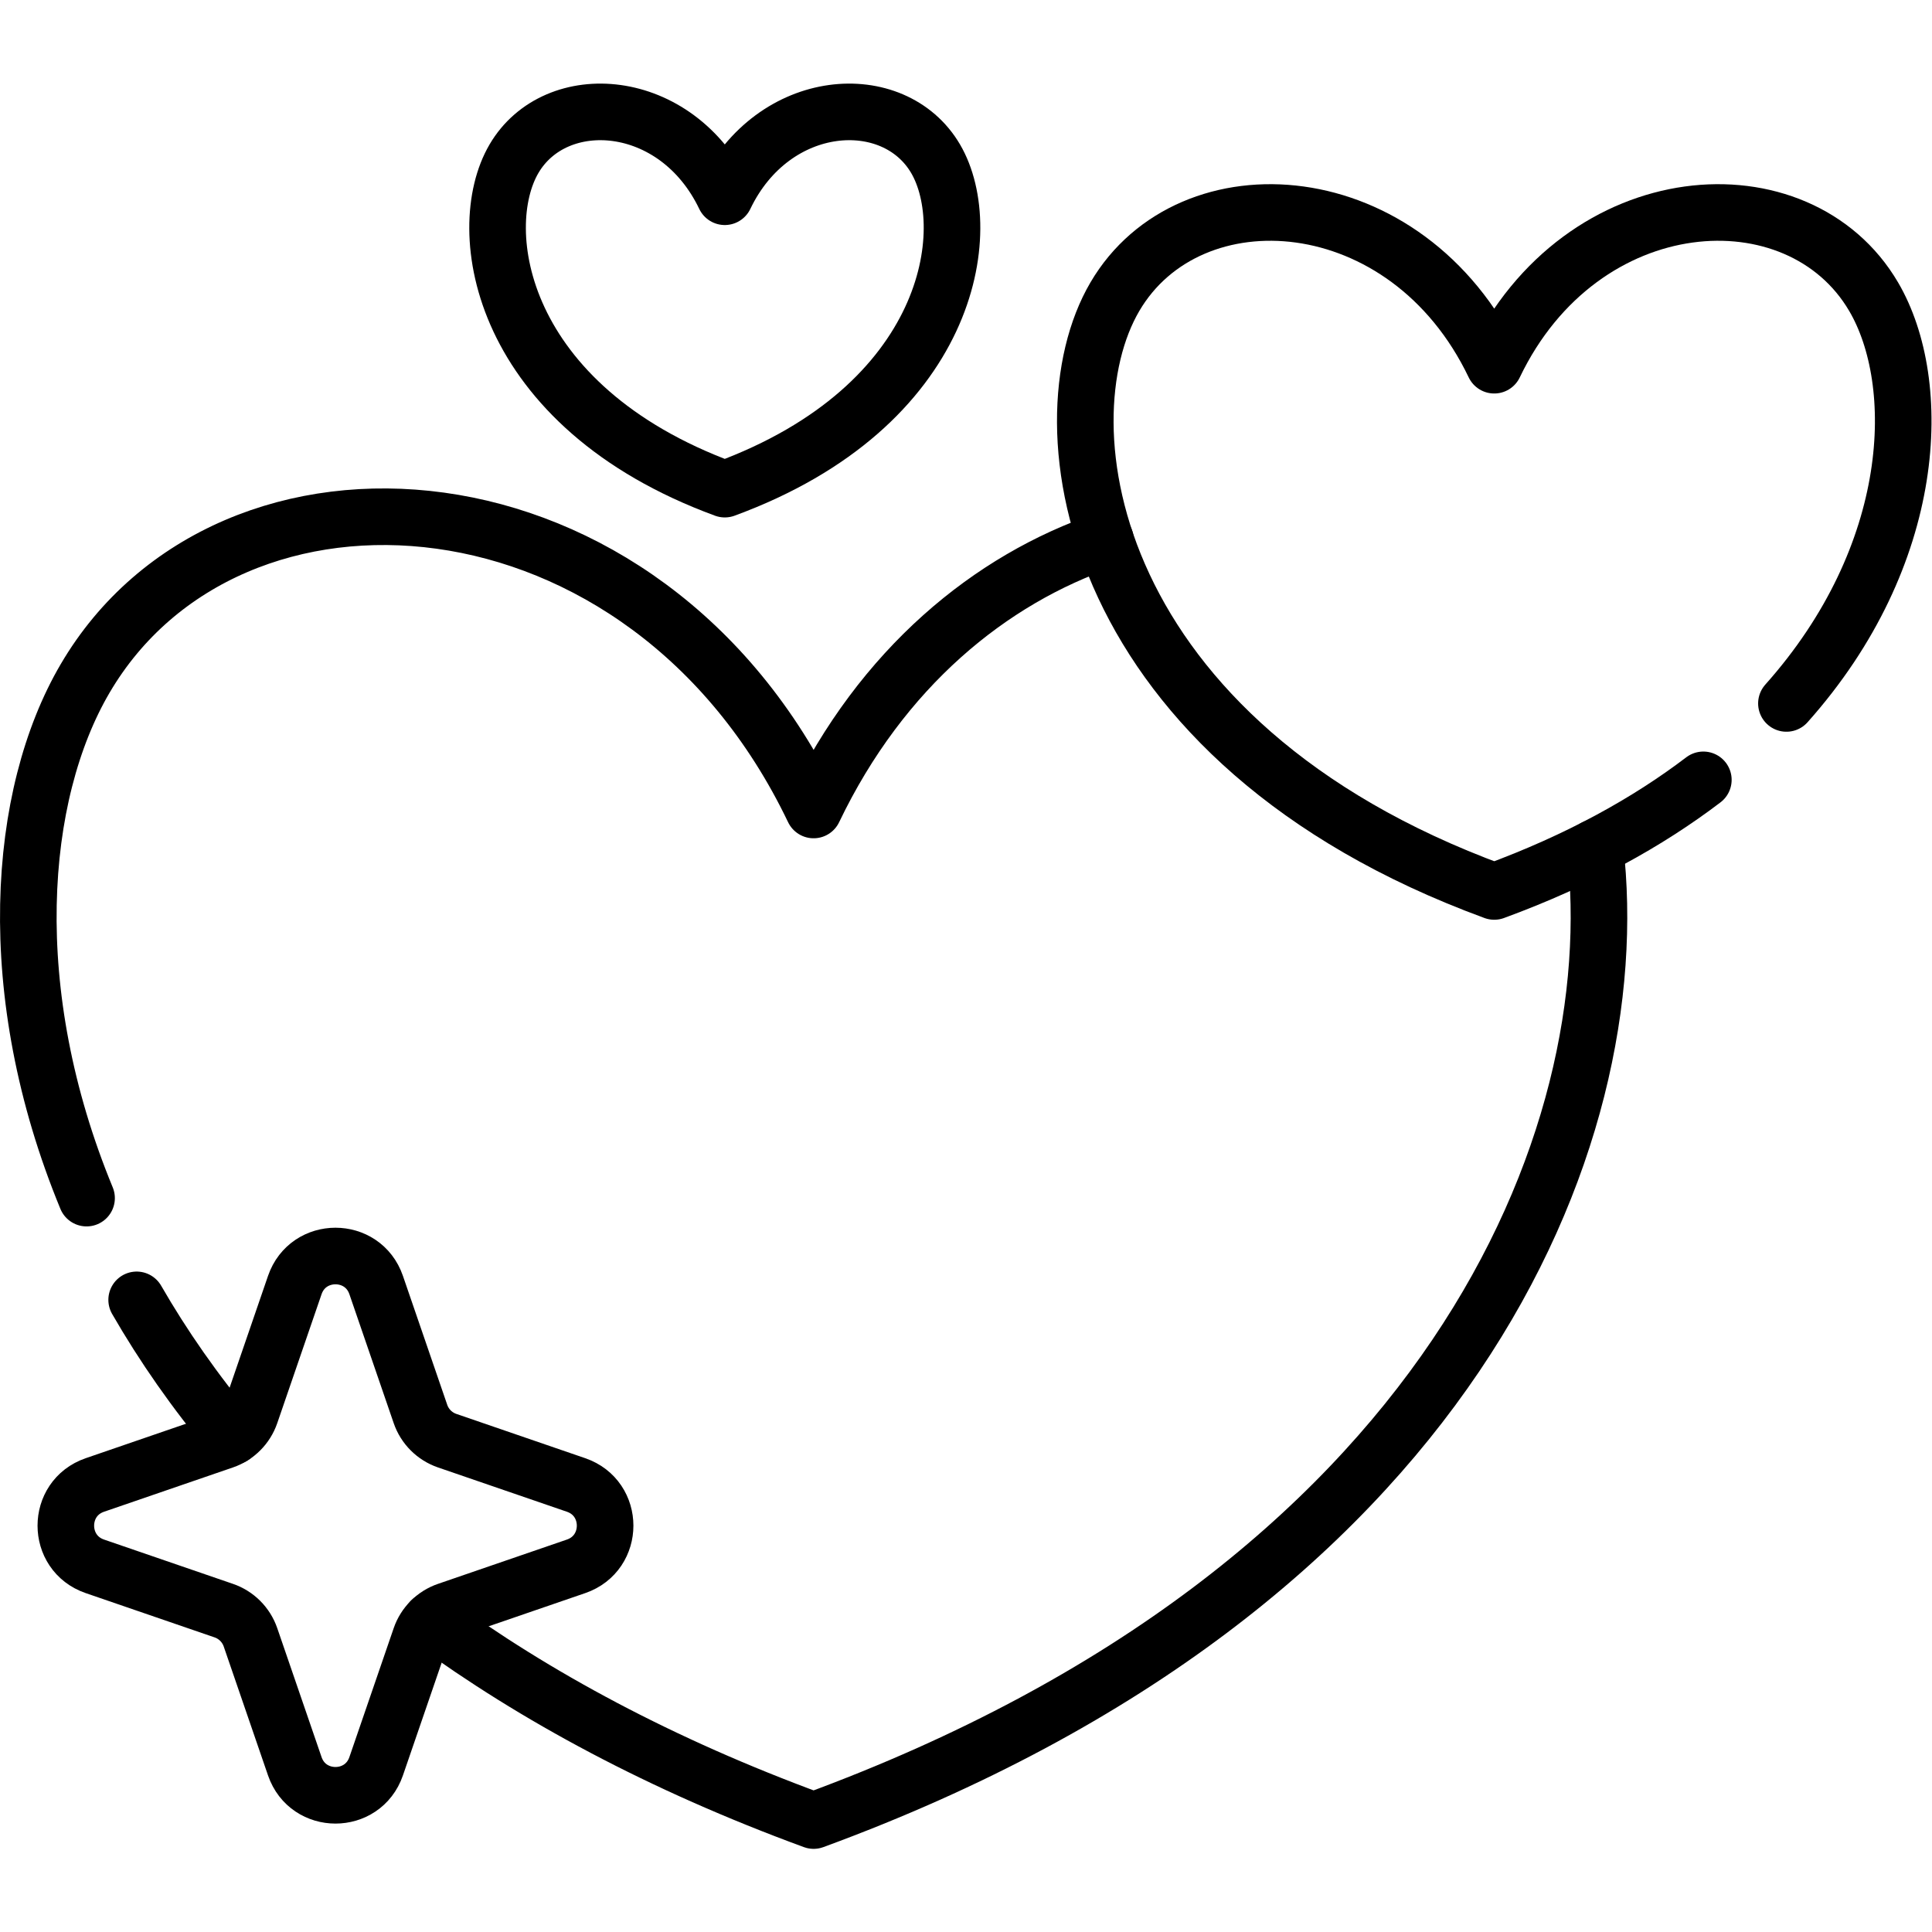 <?xml version="1.0" encoding="UTF-8" standalone="no"?>
<!-- Created with Inkscape (http://www.inkscape.org/) -->

<svg
   version="1.1"
   id="svg855"
   xml:space="preserve"
   width="682.667"
   height="682.667"
   viewBox="0 0 682.667 682.667"
   xmlns="http://www.w3.org/2000/svg"
   xmlns:svg="http://www.w3.org/2000/svg"><defs
     id="defs859"><clipPath
       clipPathUnits="userSpaceOnUse"
       id="clipPath869"><path
         d="M 0,512 H 512 V 0 H 0 Z"
         id="path867" /></clipPath></defs><g
     id="g861"
     transform="matrix(1.333,0,0,-1.333,0,682.667)"><g
       id="g863"><g
         id="g865"
         clip-path="url(#clipPath869)"><g
           id="g871"
           transform="translate(22.946,194.535)"><path
             d="m 0,0 c -22.53,54.62 -18.431,106.926 -0.401,137.713 38.164,65.154 148.627,58.088 193.125,-34.827 18.03,37.644 46.883,61.195 77.371,71.558"
             style="fill:none;stroke:#000000;stroke-width:15;stroke-linecap:round;stroke-linejoin:round;stroke-miterlimit:10;stroke-dasharray:none;stroke-opacity:1"
             id="path873" /></g><g
           id="g875"
           transform="translate(61.651,131.356)"><path
             d="M 0,0 C -9.982,11.886 -18.411,24.033 -25.427,36.21"
             style="fill:none;stroke:#000000;stroke-width:15;stroke-linecap:round;stroke-linejoin:round;stroke-miterlimit:10;stroke-dasharray:none;stroke-opacity:1"
             id="path877" /></g><g
           id="g879"
           transform="translate(422.807,287.459)"><path
             d="m 0,0 c 8.979,-77.1 -38.314,-195.962 -207.137,-257.918 -40.488,14.853 -73.972,32.993 -101.383,53.027"
             style="fill:none;stroke:#000000;stroke-width:15;stroke-linecap:round;stroke-linejoin:round;stroke-miterlimit:10;stroke-dasharray:none;stroke-opacity:1"
             id="path881" /></g><g
           id="g883"
           transform="translate(473.538,325.663)"><path
             d="m 0,0 c 35.157,39.417 36.501,84.967 23.131,107.798 -19.873,33.934 -77.41,30.246 -100.581,-18.141 -23.171,48.387 -80.698,52.075 -100.571,18.141 -19.875,-33.935 -7.247,-118.07 100.571,-157.638 22.399,8.218 40.689,18.361 55.431,29.586"
             style="fill:none;stroke:#000000;stroke-width:15;stroke-linecap:round;stroke-linejoin:round;stroke-miterlimit:10;stroke-dasharray:none;stroke-opacity:1"
             id="path885" /></g><g
           id="g887"
           transform="translate(192.125,382.468)"><path
             d="M 0,0 C 59.901,21.985 66.922,68.73 55.88,87.583 44.838,106.436 12.875,104.391 0,77.509 -12.875,104.391 -44.838,106.436 -55.88,87.583 -66.922,68.73 -59.901,21.985 0,0 Z"
             style="fill:none;stroke:#000000;stroke-width:15;stroke-linecap:round;stroke-linejoin:round;stroke-miterlimit:10;stroke-dasharray:none;stroke-opacity:1"
             id="path889" /></g><g
           id="g891"
           transform="translate(118.532,85.186)"><path
             d="m 0,0 34.172,11.743 c 10.263,3.527 10.263,18.041 0,21.568 L 0,45.054 c -3.324,1.143 -5.936,3.754 -7.078,7.079 l -11.743,34.171 c -3.527,10.263 -18.041,10.263 -21.569,0 L -52.133,52.132 c -1.141,-3.324 -3.754,-5.935 -7.078,-7.078 L -93.383,33.311 c -10.263,-3.527 -10.263,-18.041 0,-21.568 L -59.211,0 c 3.324,-1.142 5.937,-3.754 7.078,-7.078 L -40.39,-41.25 c 3.528,-10.263 18.042,-10.263 21.569,0 L -7.078,-7.078 C -5.936,-3.754 -3.324,-1.142 0,0 Z"
             style="fill:none;stroke:#000000;stroke-width:15;stroke-linecap:round;stroke-linejoin:round;stroke-miterlimit:10;stroke-dasharray:none;stroke-opacity:1"
             id="path893" /></g></g></g></g></svg>
